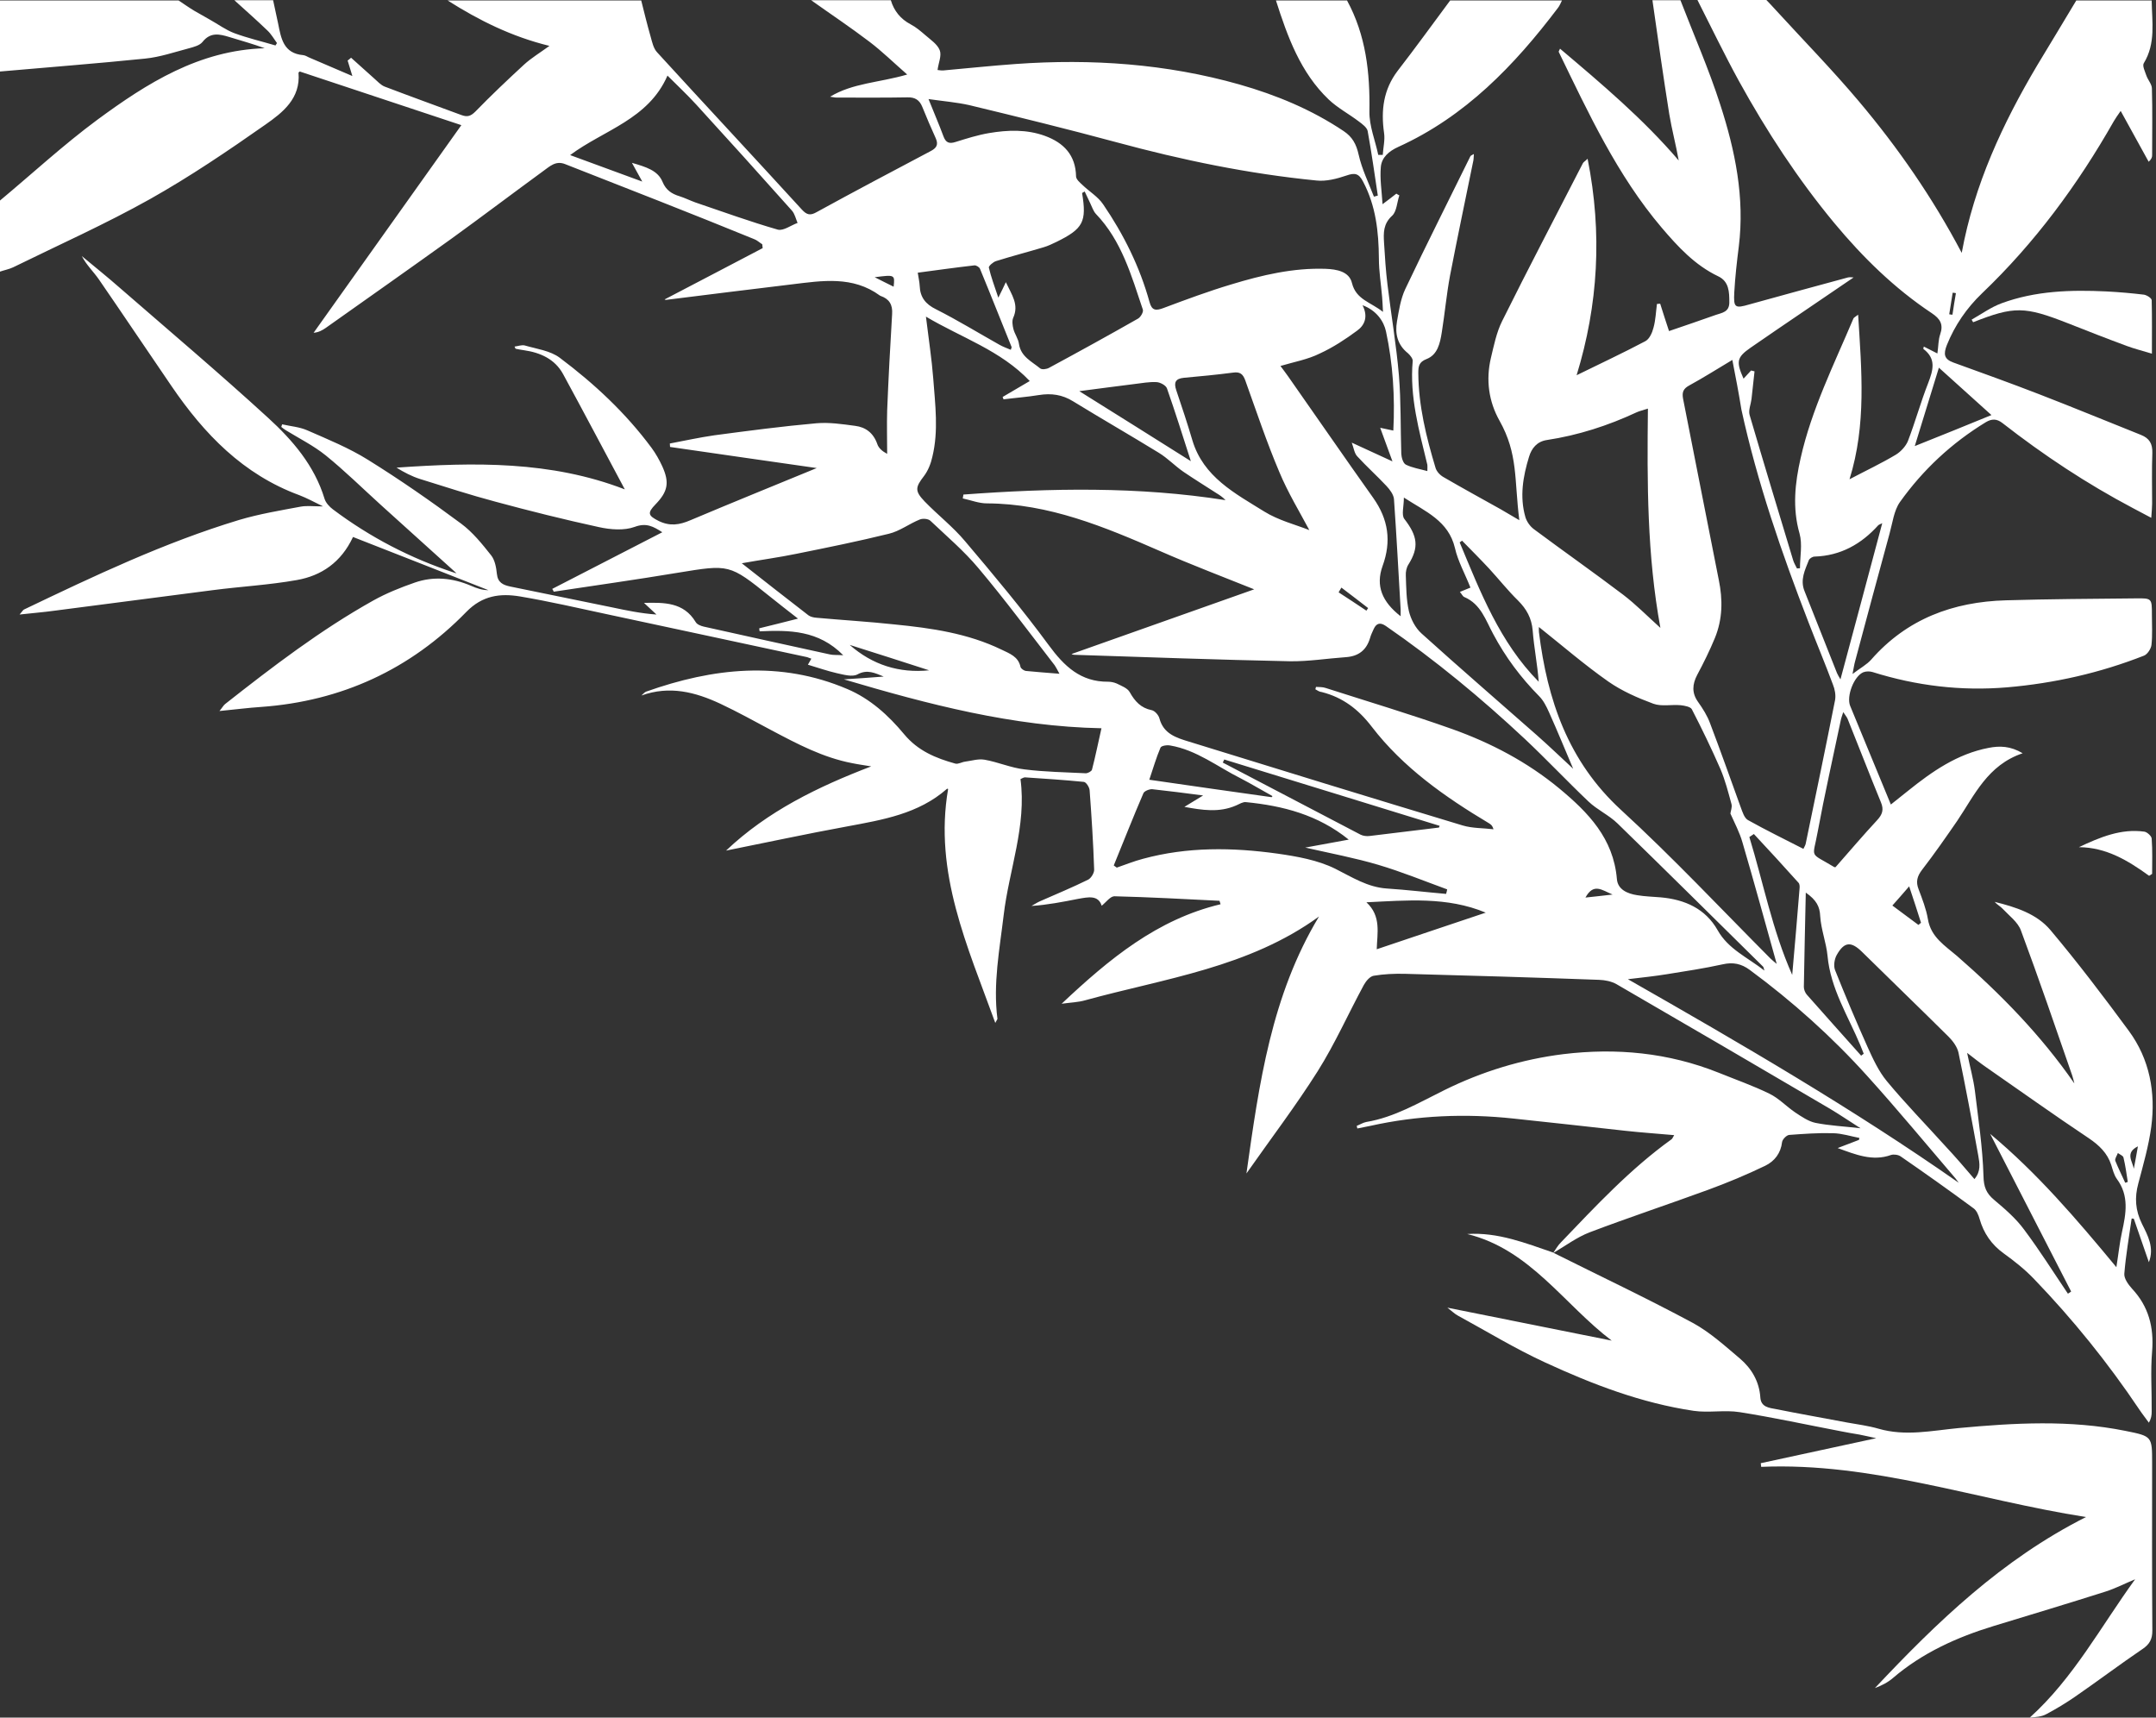 <?xml version="1.0" encoding="UTF-8" standalone="no"?><svg xmlns="http://www.w3.org/2000/svg" xmlns:xlink="http://www.w3.org/1999/xlink" fill="#000000" height="797.4" preserveAspectRatio="xMidYMid meet" version="1" viewBox="0.0 -0.2 1001.0 797.4" width="1001" zoomAndPan="magnify"><rect x="0.0" y="-0.2" width="1001.0" height="797.4" fill="#333333" stroke="none"/><g fill="#ffffff" id="change1_1"><path d="M721.2,581.4c1.1-1.6,2.1-3.4,3.5-4.8c16.2-16.9,32.2-34.1,51.4-47.9c0.4-0.3,0.5-0.8,1.2-1.9 c-7.8-0.7-15.2-1.2-22.5-2c-17.4-1.9-34.7-3.9-52.1-5.7c-22.3-2.4-44.5-1.5-66.5,3.4c-2,0.4-4,0.8-6,1.2c-0.1-0.4-0.2-0.8-0.3-1.2 c1.5-0.6,2.9-1.5,4.4-1.8c13.2-2.2,24.5-9,36.3-14.8c17.4-8.6,35.9-14.3,55.2-16.7c24.7-3,48.8-0.7,72.1,8.6 c7.9,3.2,15.9,6,23.5,9.7c4.4,2.1,7.9,5.9,12,8.7c3,2,6.2,4.2,9.5,4.9c6.5,1.3,13.1,1.6,20.9,2.5c-5.3-3.4-9.6-6.3-14.1-9 c-33-19.4-66.1-38.7-99.2-57.9c-2.3-1.3-5.3-1.9-8-2c-30.1-1.1-60.2-2-90.3-2.8c-4.8-0.1-9.7,0.1-14.4,0.9 c-1.8,0.3-3.6,2.5-4.6,4.3c-7.2,13.3-13.4,27.3-21.4,40c-10.1,16-21.6,31.1-33.1,47.5c5.9-41.9,11.6-82.7,33.7-119.3 c-32.6,23.7-71.5,28.7-108.6,38.9c-3.1,0.9-6.5,1-10.9,1.6c22.2-20.9,44.4-39.2,73.8-46.2c-0.2-0.5-0.3-1.1-0.5-1.6 c-16.2-0.8-32.5-1.7-48.8-2.1c-1.9,0-3.9,2.8-5.9,4.4c-1.6-5.1-6.3-4-10.9-3.2c-7.1,1.4-14.2,2.8-21.7,3.3c1.3-0.7,2.6-1.6,4-2.2 c7.5-3.3,15-6.4,22.3-10c1.4-0.7,2.9-3.2,2.8-4.7c-0.4-12.3-1.2-24.6-2.1-36.8c-0.1-1.4-1.6-3.8-2.7-3.9 c-9.1-0.9-18.2-1.5-27.3-2.1c-0.6,0-1.2,0.4-2.1,0.8c2.9,21.7-5.3,42.1-7.8,63.1c-1.9,16-5,31.9-2.9,48.2c0,0.2-0.3,0.5-1,1.9 c-12.9-35.6-28.6-69.7-21.9-108.6c0,0-0.4-0.2-0.5-0.1c-13.3,11.7-29.9,14.4-46.5,17.5c-18.6,3.4-37.1,7.4-56.1,11.2 c19.3-18.3,42.6-29.6,67.4-39.1c-3-0.5-6-0.9-8.9-1.5c-13.5-2.6-25.4-8.9-37.3-15.2c-7.9-4.2-15.8-8.6-23.9-12.4 c-11.6-5.4-23.5-8.5-36.6-3.8c0.7-0.6,1.4-1.5,2.2-1.8c31-11,62.2-14.5,93.4-1.2c10.6,4.5,19.1,12.2,26.4,21 c6.4,7.7,14.7,11.1,23.7,13.6c1.3,0.4,3-0.7,4.6-0.9c3-0.4,6.1-1.4,9-0.9c6.3,1.1,12.3,3.8,18.6,4.5c9.4,1.2,18.9,1.3,28.4,1.8 c1,0,2.7-0.9,2.9-1.7c1.6-6.1,2.8-12.2,4.4-19.2c-41.2-0.8-80.4-11.1-119.6-22.7c6.2-0.4,12.3-0.8,18.5-1.3c-4-1.6-7.6-3.5-12.2-1 c-2.4,1.3-6.5,0.1-9.7-0.6c-4.3-1-8.6-2.5-13.3-3.9c0.7-1.2,1.1-1.9,1.6-2.8c-0.7-0.2-1.3-0.5-1.9-0.7 c-30.9-6.6-61.8-13.3-92.8-19.9c-13.5-2.9-27-6-40.6-8.3c-9.1-1.5-17.4-0.5-24.9,7.2c-26,26.7-57.9,41.4-95.2,44.1 c-6.1,0.4-12.1,1.2-19.4,1.9c1.4-1.7,1.9-2.7,2.7-3.3c22-17.3,44.2-34.3,68.7-48c6.1-3.4,12.6-6,19.2-8.3 c8.8-3.1,17.7-2.2,26.3,1.5c2.5,1.1,5.1,2,8,2c-20.9-8.2-41.9-16.5-62.9-24.7c-5.5,11.8-14.7,18-26.1,20c-12.9,2.3-26.1,3-39.1,4.7 c-24.4,3.1-48.8,6.4-73.2,9.5c-5,0.7-10.1,1.1-16.4,1.8c1.3-1.5,1.6-2.1,2-2.3c32.6-15.6,65.2-31.1,99.9-41.6 c9.4-2.8,19.1-4.4,28.7-6.2c2.9-0.5,5.9-0.1,10.3-0.1c-4.3-2.1-7.6-3.9-11-5.2c-26.1-9.6-44.2-28.4-59.4-50.7 c-11.3-16.5-22.4-33.1-33.7-49.5c-2.5-3.6-5.8-6.7-7.9-10.8c5.9,4.9,11.9,9.7,17.7,14.8c23,20,46.2,39.6,68.7,60.2 c11.4,10.4,21.6,22.2,26.3,37.7c0.6,1.9,2.3,3.7,3.9,4.9c17.2,12.9,36,22.7,56.4,29.4c0.6,0.2,1.2,0.3,0.9,0.2 c-11.3-10.2-23.2-21-35.1-31.7c-8.5-7.7-16.7-15.8-25.6-23c-5.6-4.5-12.2-7.8-18.4-11.6c-0.8-0.5-1.5-1-2.2-1.6 c0.1-0.4,0.3-0.8,0.4-1.2c3.9,0.9,8.1,1.2,11.7,2.8c9.6,4.2,19.4,8.2,28.2,13.7c14.8,9.2,29.2,19.2,43.2,29.6 c5.4,4,9.8,9.5,14,14.8c1.7,2.2,2.3,5.6,2.6,8.5c0.4,4.1,2.9,5.2,6.2,5.9c15.8,3.2,31.6,6.5,47.4,9.7c6.6,1.4,13.3,2.8,20.5,3.3 c-1.9-1.8-3.9-3.6-5.8-5.4c9.3-0.2,18.4-0.4,24,8.9c0.6,1.1,2.4,1.8,3.7,2.1c19.5,4.4,39,8.6,58.5,12.9c1.7,0.4,3.4,0.2,6.3,0.4 c-11.5-11.7-25.1-11.7-38.8-11.1c-0.1-0.5-0.2-1-0.2-1.4c5.7-1.4,11.4-2.8,18-4.5c-4.6-3.6-8.9-6.9-13.1-10.3 c-18.8-15.1-18.8-14.9-42.7-11c-19.2,3.2-38.4,5.9-57.6,8.8c-0.2-0.4-0.4-0.9-0.7-1.3c16.9-8.7,33.8-17.4,51.1-26.3 c-4.2-2.7-7.4-4.5-12.8-2.5c-4.9,1.8-11.3,1.3-16.7,0.1c-16.1-3.5-32.1-7.5-48-11.8c-11.7-3.1-23.3-6.9-34.9-10.5 c-3.8-1.2-7.5-3.1-11-5.3c36-2.5,71.6-3.2,106,10.1c-9.6-17.9-19-35.8-28.7-53.6c-3.8-6.9-10.5-9.9-18.1-11 c-1.3-0.2-2.6-0.4-3.9-0.7c-0.1,0-0.1-0.3-0.5-1c1.7-0.2,3.4-0.9,4.8-0.5c5.5,1.6,11.8,2.4,16.2,5.7c16,12,30.6,25.6,42.6,41.8 c2,2.7,3.6,5.6,5,8.6c3.4,7.5,2.6,11.7-3.1,17.6c-4,4.1-3.5,5.3,1.5,7.8c5.2,2.5,9.6,1.8,14.7-0.4c19.9-8.4,39.9-16.5,58.6-24.2 c-21.5-3.1-44.8-6.4-68.1-9.8c0-0.5-0.1-1-0.1-1.6c6.9-1.3,13.7-2.8,20.6-3.8c15.8-2.1,31.7-4.2,47.5-5.6 c5.9-0.5,11.9,0.4,17.9,1.2c4.9,0.6,8.5,3.3,10.3,8.4c0.6,1.9,2.3,3.4,4.6,4.6c0-6.7-0.2-13.4,0-20.1c0.6-15,1.4-29.9,2.3-44.8 c0.3-4.3-1.3-7-5.3-8.4c-0.2-0.1-0.3-0.1-0.4-0.2c-12.6-9.2-26.7-6.9-40.7-5.2c-19.5,2.3-38.9,4.8-58.4,7.2 c-0.4,0.1-0.9-0.2-0.8-0.2c15-7.8,30.2-15.8,45.5-23.8c-0.1-0.6-0.1-1.2-0.2-1.8c-1.3-0.8-2.4-1.9-3.8-2.4 C321,98.9,291.7,87.5,262.4,76c-4.5-1.8-7.3,1.2-10.3,3.3c-14.1,10.3-28.1,20.9-42.2,31.1c-19.5,14-39.1,27.8-58.6,41.6 c-1.6,1.1-3.3,2.1-5.7,2.3c22.6-31.8,45.3-63.6,68.6-96.4c-25-8.3-50-16.6-75-24.9c-0.2,0.1-0.6,0.4-0.6,0.6 c1,11.9-7.3,18.4-15.3,24c-17.4,12.2-35.1,24.2-53.6,34.6C49,103.8,27.3,113.5,6.1,123.9c-1.9,0.9-4.1,1.3-6.1,2c0-11,0-22,0-33 C15,80.4,29.5,67,45.2,55.4c23.1-17,47.3-32.3,77.7-33.2c-5.4-2-10.9-3.5-16.4-5.2c-4.6-1.4-8.8-2.4-12.5,2.3 c-1.3,1.6-4,2.3-6.2,2.9C81,24,74.3,26.3,67.4,27C45,29.3,22.5,31,0,33C0,22,0,11.1,0,0c27.6,0,55.3,0,82.9,0 c2.4,1.6,4.8,3.3,7.3,4.8c2.4,1.4,4.8,2.7,7.2,4.1c3.8,2.1,7.4,4.8,11.4,6.3c6.2,2.3,12.7,3.8,19.1,5.7c0.2-0.4,0.5-0.7,0.7-1.1 c-1.4-1.9-2.6-4.1-4.4-5.8c-5-4.8-10.2-9.4-15.4-14.1c6,0,12,0,18,0c0.8,3.6,1.5,7.1,2.3,10.7c1.4,6.9,2.4,14,11.7,14.8 c1.1,0.1,2.1,0.9,3.2,1.3c6.1,2.6,12.3,5.3,19.6,8.4c-1-3.4-1.6-5.3-2.2-7.2c0.5-0.4,1.1-0.8,1.6-1.3c3.6,3.2,7.1,6.4,10.7,9.6 c1.6,1.4,3.1,3.1,4.9,3.8c11.8,4.5,23.7,8.8,35.6,13.2c2.7,1,4.3,0.6,6.5-1.6c7.3-7.5,14.9-14.7,22.6-21.8 c3.4-3.1,7.4-5.5,11.8-8.7C237.5,16.8,222.3,9.2,207.8,0c30,0,59.9,0,89.9,0c1.4,5.6,2.8,11.3,4.4,16.9c0.7,2.5,1.3,5.4,3,7.2 c22.3,24.4,44.9,48.6,67.2,73c2.3,2.5,3.9,2.9,7,1.1c17.5-9.6,35.1-18.9,52.7-28.2c2.7-1.4,3.8-2.9,2.5-5.9 c-2.2-4.9-4.3-9.7-6.3-14.7c-1.3-3.2-3.4-4.5-6.9-4.4c-11,0.2-22,0.1-32.9,0.1c-1,0-2-0.3-3-0.4c10.6-6.4,22.8-6.5,35.8-10.3 c-6.4-5.6-11.7-10.8-17.5-15.2c-8.8-6.7-18.1-12.9-27.1-19.3c12.3,0,24.6,0,37,0c1.5,5,4.5,8.7,9.2,11.2c2.5,1.3,4.7,3.2,6.8,5 c2.5,2.2,5.6,4.2,6.7,7c1,2.5-0.6,5.9-1,9.2c0.5,0,1.6,0.3,2.7,0.2c11.2-1,22.5-2.2,33.7-3c35.1-2.5,69.8-0.1,103.7,9.5 c17.2,4.9,33.6,11.7,48.5,21.7c4,2.7,5.8,6,6.9,10.9c1.5,6.7,4.6,13,7.1,19.5c0.6-0.2,1.2-0.3,1.8-0.5c-1.5-10-2.9-20-4.7-29.9 c-0.3-1.7-2.5-3.3-4.1-4.5c-4.6-3.5-9.9-6.3-14-10.2C603.8,33.5,597.8,16.9,592.4,0c11,0,22,0,33,0c8.8,16.2,10.7,33.5,10.4,51.6 c-0.1,6.7,2.7,13.4,4.1,20.1c0.7,0,1.4,0,2.1,0c0.2-3.4,1.1-6.9,0.6-10.2c-1.5-10.5-0.3-20.1,6.3-28.8C657.2,22,665.2,10.9,673.3,0 c17.3,0,34.6,0,51.9,0c-0.6,1.2-1.1,2.5-1.9,3.5c-20.2,26.7-43,50.4-74.1,64.5c-4.4,2-7.7,4.9-8.1,9.3c-0.5,5.5,0.4,11,0.8,17.3 c2.7-2,4.5-3.4,6.4-4.9c0.5,0.3,0.9,0.6,1.4,0.8c-1.1,3.2-1.2,7.4-3.3,9.4c-4.2,3.8-4.1,8-3.8,12.7c0.4,6.5,0.8,13,1.6,19.4 c1.7,14,4.1,28,5.3,42.1c1,12.1,0.7,24.3,1.1,36.4c0.1,1.7,0.8,4.3,2.1,5c3,1.5,6.4,2,10,3c0-1.6,0.1-2.3,0-2.9 c-3.8-15.8-8.3-31.6-6.8-48.2c0.1-1.1-1.2-2.7-2.2-3.6c-4.9-3.9-6.1-9.1-5.1-14.8c0.9-5.1,1.7-10.4,3.8-14.9 c9.8-20.7,20.2-41.2,30.3-61.8c0.2-0.3,0.7-0.5,1.6-1c-0.1,1.6-0.1,2.7-0.4,3.8c-3.6,17.6-7.3,35.2-10.7,52.8 c-1.6,8.6-2.4,17.5-3.8,26.2c-0.8,5-1.9,10.4-7.1,12.4c-3.6,1.4-3.8,3.5-3.8,6.5c0.1,15.2,3.7,29.7,8,44c0.5,1.7,2.1,3.4,3.7,4.3 c8.8,5.1,17.7,10,26.5,14.9c2.8,1.6,5.5,3.2,8.7,5.1c-2.4-18.9-0.5-30.7-9.2-46.2c-5-8.9-6.4-18.9-4-29.1 c1.4-5.8,2.6-11.9,5.2-17.1c12.2-24.6,25-48.9,37.5-73.3c0.3-0.6,1.1-1,2.2-2.1c6.9,34.6,4.9,67.9-5.1,100.5 c10.8-5.3,21.5-10.3,31.9-15.8c1.9-1,3.2-3.9,3.8-6.3c1-3.6,1.1-7.3,1.6-11c0.5,0,1-0.1,1.5-0.1c1.3,4.1,2.6,8.2,4.1,12.7 c7.6-2.6,14.7-5,21.7-7.5c2.9-1,6.3-1.3,6.3-5.8c0-4.8-0.1-9.7-5.1-12.1c-10.9-5.2-18.7-13.7-26.3-22.6 c-20.7-24.4-34-53.2-47.8-81.6c-0.1-0.2,0.2-0.6,0.6-1.5c19.4,16.4,38.6,32.6,55.1,51.9c-1.3-7.3-3.2-14.4-4.4-21.6 c-2.8-17.6-5.3-35.2-7.8-52.8c4.3,0,8.7,0,13,0c6.2,16.1,13.2,32,18.5,48.5c6.9,21.3,11.4,43.1,8.6,65.8 c-0.9,7.1-1.7,14.2-2.1,21.3c-0.4,7.2,0.3,7.6,7.1,5.6c15.2-4.2,30.5-8.4,45.7-12.5c0.9-0.2,1.9,0,2.6,0 c-15.9,10.9-31.9,21.6-47.8,32.6c-6.5,4.5-6.8,6.5-3.3,14.4c1.2-1.3,2.3-2.5,3.5-3.8c0.5,0.1,1.1,0.3,1.6,0.4 c-0.5,4.3-0.9,8.6-1.4,12.8c-0.3,2.5-1.5,5.2-0.9,7.4c6.6,22.5,13.4,44.9,20.2,67.4c0.4,1.4,1.2,2.6,1.8,3.9c0.5,0,0.9-0.1,1.4-0.1 c0-5.4,1.2-11.1-0.2-16.1c-3.4-11.9-2.1-23.5,0.5-35c5.1-22.7,15.5-43.5,24.5-64.8c0.2-0.5,0.9-0.8,2.2-1.8c1.6,25.9,3.9,51-4,76.4 c7.8-4.1,14.8-7.4,21.5-11.4c2.3-1.4,4.6-3.9,5.6-6.3c3.4-8.8,5.9-18,9.4-26.9c2.3-6,3.9-11.3-2.2-15.9c-0.1-0.1,0.1-0.6,0.2-1.1 c2,1,4,2,6.3,3.2c0.5-3.4,0.4-6.3,1.3-8.9c1.6-4.6,0-7.2-3.9-9.8c-17.3-11.5-32-25.9-45.3-41.9c-16.9-20.4-31.4-42.6-44.2-65.8 c-6.8-12.4-12.9-25.1-19.3-37.7c10.7,0,21.3,0,32,0c1.5,1.6,3,3.1,4.4,4.7c12.9,14.1,26.3,27.8,38.6,42.4 c18.2,21.6,34.2,44.7,47.7,70.3c5.8-31.7,19-60,35-87C951.8,20.2,958,10.1,964,0c11.7,0,23.3,0,35,0c0.1,9.9,2,19.9-3.7,29.2 c-0.7,1.2,0.6,3.8,1.2,5.6c0.7,2.1,2.6,4.1,2.6,6.1c0.3,10.3,0.1,20.6,0.1,31c0,0.9-0.3,1.8-1.6,3c-4.2-7.6-8.3-15.1-13-23.6 c-1.5,2.2-2.4,3.4-3.2,4.8c-16.7,29.4-36.6,56.4-61.1,79.8c-7.2,6.9-12.7,14.9-16.4,24.1c-1.6,4.1-1.4,6.5,3,8.1 c13.3,4.8,26.6,9.6,39.8,14.7c15.8,6.1,31.5,12.6,47.3,18.9c4,1.6,5.4,4.1,5.3,8.4c-0.3,7.8-0.1,15.6-0.1,23.5 c0,1.8-0.2,3.5-0.4,6.6c-3.4-1.8-5.9-3.1-8.5-4.5c-21.4-11.3-41.5-24.6-60.6-39.5c-2.7-2.1-5-2-7.7-0.4 c-15.9,9.7-29.2,22.1-39.9,37.1c-2.8,4-3.4,9.6-4.8,14.6c-5.4,19.7-10.7,39.5-16,59.3c-0.4,1.4-0.6,2.8-1.2,5.9 c3.7-2.8,6.7-4.4,8.7-6.7c16.6-18.9,38-26.8,62.5-27.5c20.1-0.6,40.2-0.7,60.4-0.9c7.4-0.1,7.4,0,7.4,7.6c0,4.7,0.3,9.4-0.2,14 c-0.2,1.8-1.9,4.4-3.5,5c-20.4,8-41.5,12.8-63.5,14.7c-21.4,1.8-42.1-0.7-62.5-7.1c-1.3-0.4-3-0.4-4.3,0.1 c-4.4,1.9-7.9,11.2-6.1,15.6c6.2,15.1,12.4,30.1,18.9,45.8c2.9-2.3,5.4-4.3,7.9-6.3c11.2-9,22.9-17.2,37.5-20 c5.1-1,10.1-0.9,15.8,2.5c-16.3,5.5-22.3,19.4-30.4,31.4c-5.3,7.7-10.6,15.3-16.3,22.7c-2.3,3-3,5.6-1.6,9.1 c1.7,4.5,3.5,9.1,4.3,13.8c1.4,8.4,7.9,12.3,13.5,17.1c20.3,17.7,39,36.8,54.5,59.2c-0.3-1.2-0.6-2.5-1-3.7 c-7.8-22.5-15.5-45-23.8-67.3c-1.4-3.9-5.5-6.9-8.5-10.1c-1.1-1.2-2.6-1.9-3.7-3.2c9.7,2.4,19.5,5.5,25.9,13.1 c12.7,15.1,24.7,30.9,36.4,46.8c9.7,13.2,12.5,28.6,10.4,44.6c-1.2,8.8-3.7,17.5-6,26.2c-1.8,6.6-1.4,12.5,1.7,18.8 c2.7,5.4,5.8,11,3.2,17.8c-2.3-6.7-4.7-13.5-7-20.2c-0.3,0-0.7-0.1-1-0.1c-1.2,8.5-2.7,17-3.4,25.6c-0.2,2.2,1.8,5,3.5,6.9 c7.8,8.3,10.3,18,9.4,29.2c-0.8,9.3-0.1,18.6-0.2,28c0,1.6-0.2,3.2-1.3,5.1c-1.5-2.1-3.1-4.1-4.5-6.2 c-14.5-21.6-30.8-41.8-48.8-60.5c-4.2-4.4-9.1-8.3-14.1-11.9c-5.7-4.1-9.3-9.4-11.2-16c-0.5-1.8-1.4-4-2.9-5 c-11.1-8.2-22.4-16.2-33.7-24c-1.1-0.8-3.2-1.1-4.5-0.7c-8.6,3.1-16.5-0.2-24.8-3.2c3.3-1.3,6.6-2.5,9.9-3.8 c0.1-0.3,0.1-0.6,0.2-0.9c-4.1-0.8-8.1-2.1-12.2-2.2c-6.8-0.2-13.6,0.3-20.4,0.8c-1.2,0.1-3.1,2-3.3,3.3c-0.6,5.2-3.5,8.9-7.8,11 c-8.7,4.2-17.6,7.9-26.6,11.2c-18.3,6.7-36.7,12.8-54.9,19.7c-6,2.3-11.3,6.3-16.9,9.6L721.2,581.4z M610.7,319.8 c0.1-0.4,0.2-0.7,0.3-1.1c1.5,0.1,3.1,0,4.5,0.5c19.6,6.3,39.4,12.2,58.8,19.1c17.9,6.4,34.7,15.2,49.6,27.5 c13.5,11.2,25.2,23.2,26.8,42.1c0.4,4.9,4.9,6.8,9.4,7.5c3.6,0.6,7.3,0.7,10.9,1c11.2,1,20.8,5.2,26.5,15.3 c4.9,8.7,13.7,12.5,21.7,18.7c-0.4-1.2-0.4-1.6-0.6-1.8c-22.5-22.2-44.9-44.4-67.6-66.5c-4-3.9-9.4-6.3-13.5-10.2 c-10-9.5-19.5-19.6-29.5-29c-20.3-19-41.7-36.7-64.6-52.5c-2.5-1.7-4.3-1.4-5.6,1.4c-0.6,1.4-1.3,2.7-1.7,4.2 c-1.7,5.7-5.4,8.5-11.3,8.9c-8.6,0.6-17.2,2-25.8,1.9c-33.4-0.7-66.8-1.9-100.2-3c-0.8,0-1.6-0.5-1.2-0.4 c28.3-10,57.1-20.2,84.7-30c-13.9-5.6-29-11.3-43.8-17.8c-25.7-11.2-51.5-22-80.3-22.1c-3.7,0-7.5-1.5-11.2-2.3 c0.1-0.6,0.2-1.2,0.3-1.8c40.6-3,81.1-3.8,121.7,2.6c-1.3-1.4-2.8-2.4-4.3-3.3c-5.1-3.3-10.3-6.5-15.3-9.9 c-3.9-2.7-7.3-6.3-11.4-8.8c-13.2-8.1-26.6-15.8-39.8-23.9c-5-3.1-10.1-3.8-15.8-2.9c-5.5,0.9-11,1.3-16.5,2 c-0.1-0.4-0.2-0.8-0.4-1.1c4-2.4,8.1-4.7,12.6-7.4c-13.6-14.3-31.5-20-48.2-29.9c1.3,10.7,2.7,19.7,3.4,28.8 c0.9,12.1,2.5,24.2-0.4,36.2c-0.7,3.2-2,6.5-3.9,9c-4,5.2-4.4,6.9,0.3,11.8c6.1,6.3,13.2,11.8,18.8,18.5 c13.3,15.7,26.6,31.6,38.8,48.2c7.2,9.8,14.8,17.1,27.6,17c1.3,0,2.7,0.3,3.9,0.8c2.2,1.1,5,2.1,6.1,4c2.4,4.3,5.2,7.4,10.2,8.4 c1.5,0.3,3.2,2.3,3.6,3.8c1.9,7.2,7.8,9,13.7,10.8c42.3,13.1,84.6,26.1,127,38.9c4.6,1.4,9.6,1.2,14.4,1.8 c-0.5-1.8-1.3-2.3-2.1-2.8c-20.4-12.2-39.8-25.8-54.4-44.8c-6.2-8.1-13.4-13.6-23.2-16.1C612.5,321,611.6,320.3,610.7,319.8z M804.3,166.9c-7.2,4.3-13.5,8.3-20.1,11.9c-2.7,1.5-3.3,3.1-2.8,6c5.6,28.1,11,56.2,16.6,84.2c1.9,9.2,1.8,18.2-1.8,27 c-2.4,5.8-5.2,11.5-8.2,17.1c-2.3,4.4-2.6,8.4,0.4,12.6c2.2,3.1,4.3,6.4,5.6,10c4.9,12.9,9.5,25.9,14.2,38.9 c0.8,2.1,1.6,4.9,3.3,5.9c8.4,4.7,17,8.9,25.8,13.4c0.5-1.1,1-1.8,1.1-2.6c4.6-22.2,9.2-44.3,13.6-66.5c0.4-2.3-0.1-5-1-7.2 c-3.6-9.7-7.6-19.2-11.3-28.8c-12.5-32.3-23.8-65-31.2-98.9C807.3,182.4,805.9,175.1,804.3,166.9z M431.1,45.8 c2.6,6.5,4.9,11.8,6.9,17.2c1.1,3,2.6,3.7,5.7,2.7c5.1-1.6,10.2-3.2,15.4-4.1c8.8-1.5,17.6-1.8,26.1,1.3 c8.7,3.2,14.2,8.9,14.4,18.8c0,1.3,1.7,2.8,2.9,3.9c3.2,3.1,7.3,5.5,9.7,9.1c9.5,13.9,17,29,21.5,45.3c1.1,4.1,3,4.1,6.5,2.8 c10.4-3.9,20.9-7.8,31.6-11c14.2-4.3,28.6-7.7,43.6-7.2c5.2,0.2,11,1.2,12.3,6.6c1.9,7.7,8.6,8.8,14.4,13.4c-0.2-3.1-0.2-5-0.4-6.9 c-0.5-6-1.5-11.9-1.5-17.9c-0.1-12.4-1.4-24.4-7.3-35.6c-2-3.9-3.8-4.3-7.8-2.9c-4.4,1.5-9.4,2.8-13.9,2.3 c-31.5-3.1-62.4-9.5-93-17.8c-22.6-6.1-45.4-11.7-68.2-17.2C444.2,47.3,438.1,46.8,431.1,45.8z M714.5,290.9c0,0.6-0.1,1.5,0,2.3 c3.9,31.5,13.5,60,38.1,82.6c24,22,46.4,45.9,69.4,69c0.9,0.9,2,1.7,2.9,2.5c-5.3-18.9-10.4-37.7-15.9-56.4 c-1.3-4.6-3.6-8.9-5.6-13.4c0.1-1.1,0.9-2.9,0.5-4.4c-1.5-5.5-2.9-11-5.1-16.2c-4.1-9.4-8.6-18.7-13.3-27.8 c-0.6-1.2-3.4-1.7-5.2-1.9c-4.2-0.4-8.9,0.7-12.7-0.7c-7.3-2.7-14.6-5.9-20.9-10.3C735.6,308.4,725.3,299.5,714.5,290.9z M491.9,312.6c-1.1-2-1.6-3-2.2-3.9c-11.7-15.1-23.1-30.5-35.4-45.1c-6.7-8-14.7-14.8-22.3-22c-1-1-3.6-1.2-5-0.6 c-4.9,2-9.3,5.4-14.3,6.6c-14.2,3.5-28.5,6.4-42.9,9.3c-8.2,1.7-16.5,2.8-25.4,4.4c10.8,8.5,20.9,16.4,31,24.2c1,0.7,2.4,1,3.7,1.1 c12.1,1.1,24.2,1.8,36.2,3.1c17.1,1.7,34,4.1,49.7,11.7c3.7,1.8,7.8,3.2,8.8,8c0.2,0.8,1.6,1.8,2.6,1.9 C481.2,311.8,486,312.1,491.9,312.6z M765.1,189.5c-2.4,0.8-3.9,1.1-5.2,1.7c-13.3,6.2-27.2,10.7-41.8,12.9c-4.5,0.7-7,3.8-8.2,7.8 c-2.8,9.1-4.4,18.5-1.7,27.9c0.6,2.1,2.2,4.4,4,5.7c13.7,10.2,27.8,20.1,41.4,30.4c5.9,4.5,11.2,9.9,17.3,15.4 C764.7,257.5,764.7,224,765.1,189.5z M909.4,548.9c-0.5-0.6-0.9-1.3-1.4-1.9c-13.6-15.9-27-32.1-41-47.6 c-16.5-18.3-34.8-34.7-54.6-49.3c-3.9-2.9-7.8-3.7-12.6-2.6c-8.6,1.9-17.3,3.2-26,4.6c-5.6,0.9-11.2,1.5-18,2.3 C808.6,484.5,860.2,514.5,909.4,548.9z M982.6,588.1c1-6.2,1.5-11.3,2.6-16.3c1.9-8.6,3.4-16.9-2.4-24.7c-1.3-1.8-1.9-4.3-2.6-6.5 c-1.8-5.5-5.6-9.1-10.3-12.3c-16.2-10.8-32-22.1-48-33.2c-2.6-1.8-5.1-3.8-8.6-6.5c1.4,6.8,2.9,12.1,3.6,17.5 c1.6,13.2,3.6,26.4,4,39.6c0.1,5.2,1.3,8.1,5,11.2c5,4.2,10.1,8.6,13.9,13.8c7.2,9.6,13.6,19.8,20.3,29.7c0.5-0.3,1-0.6,1.5-1 c-12.5-24.4-25.1-48.8-37.6-73.2C945.8,544.4,963.9,565.5,982.6,588.1z M467,130.8c2.8,6,6.2,10.4,3.4,16.6 c-0.6,1.4-0.3,3.5,0.1,5.1c0.6,2.4,2.3,4.6,2.6,7c0.9,5.9,5.9,8.1,9.8,11.3c0.8,0.7,3,0.4,4.1-0.2c13.9-7.5,27.7-15.1,41.4-22.9 c1.2-0.7,2.6-3.1,2.2-4.2c-5.3-15.7-9.8-31.9-21.8-44.4c-1.2-1.3-1.8-3.3-2.6-4.9c-0.9-1.8-1.7-3.7-2.6-5.5 c-0.4,0.2-0.8,0.5-1.2,0.7c2.2,13.4,0.5,16.6-11.9,22.7c-1.9,0.9-3.9,1.9-6,2.5c-7.3,2.2-14.7,4.1-22,6.4c-1.4,0.4-3.5,2.3-3.4,3 c1,4.3,2.6,8.6,4.4,14C465.1,134.8,465.8,133.4,467,130.8z M293.4,75.4c6.5,1.9,12,3.5,14.2,8.8c1.6,3.9,4.3,5.6,7.9,6.7 c2.5,0.8,4.9,2,7.4,2.9c12.7,4.3,25.3,8.9,38.2,12.6c2.6,0.7,6.1-2,9.2-3.1c-0.8-1.9-1.3-4.2-2.6-5.7 c-14.7-16.5-29.5-32.9-44.4-49.2c-4.3-4.7-8.9-9-13.4-13.5c-8.9,20.4-29.5,25.2-45.2,36.9c11.1,4.1,21.7,8,33.5,12.3 C296.4,80.8,295.2,78.7,293.4,75.4z M916.7,547.2c3.1-3.6,2.4-7.4,1.8-10.8c-2.9-16-5.9-32-9.2-47.9c-0.6-2.7-2.6-5.4-4.6-7.4 c-13.3-13.2-26.8-26.2-40.2-39.4c-5-4.9-8.2-4.8-11.7,1.4c-1.1,1.9-1.6,5.1-0.8,7.1c4.8,12,9.8,23.9,15.1,35.7 c2.5,5.5,5.1,11.2,8.9,15.8c8.7,10.5,18.2,20.2,27.4,30.4C907.8,536.8,912.1,541.8,916.7,547.2z M517.1,401.6 c0.5,0.3,0.9,0.7,1.4,1c4.1-1.4,8-3,12.2-4.1c20.6-5.6,41.5-5.3,62.4-2.4c9.1,1.3,18.7,3,26.8,7c7.8,3.9,15,8.6,24,9.2 c9.2,0.6,18.3,1.7,27.5,2.5c0.2-0.7,0.4-1.4,0.5-2.1c-10.7-3.9-21.2-8.2-32-11.4c-10.8-3.2-22-5.3-33.9-8 c7.2-1.3,13.5-2.5,20.2-3.7c-14.4-11.6-30.6-15.7-47.7-17.4c-1.4-0.2-3.1,0.9-4.5,1.5c-7.9,3.5-15.9,2.2-24.1,0.7 c2.6-1.6,5.2-3.2,8.7-5.3c-8.5-1.1-16.1-2.1-23.6-2.9c-1.3-0.1-3.6,0.8-4.1,1.8C526.1,379.1,521.7,390.4,517.1,401.6z M651.8,230.8 c0,4.2-1.2,8,0.2,9.9c6.2,8,6.9,13.2,1.9,21.2c-0.9,1.4-1.3,3.4-1.2,5.1c0.2,5.5,0.2,11.1,1.4,16.4c0.9,3.8,3,7.9,5.9,10.5 c17.6,15.9,35.7,31.5,53.5,47.2c6,5.3,11.8,10.9,16.9,15.6c-3.5-8.2-7.2-17.3-11.2-26.2c-1.2-2.7-2.6-5.5-4.6-7.5 c-8.5-8.6-15.6-18.1-21.3-28.8c-3.5-6.4-5.7-13.9-13.4-17.2c-0.8-0.3-1.2-1.4-2.1-2.4c1.8-0.7,3.2-1.3,4.9-2 c-2.5-6.4-5.8-12.2-7.2-18.4C672.5,241.6,662,237.4,651.8,230.8z M594.5,169.7c1.3,1.8,2.5,3.3,3.6,4.9 c13.2,18.8,26.2,37.7,39.5,56.4c7,9.9,8.5,20.1,4.3,31.6c-3.3,9.2-0.2,16.6,8.4,23.3c0-1.2,0-2.1,0-3.1c-1-17.1-1.9-34.2-3.1-51.3 c-0.2-2.1-1.9-4.4-3.5-6.1c-4.4-4.7-9.2-9-13.6-13.8c-1.3-1.4-1.6-3.9-2.5-6.3c6.8,3.1,12.6,5.8,18.9,8.7 c-2.1-5.8-3.8-10.3-5.7-15.6c2.9,0.6,4.2,0.9,6.1,1.3c0.8-15.8-0.2-31.1-3.4-46c-1-4.7-4.4-9.8-10.9-12.2c2.7,5.3,1,9.3-2.5,11.8 c-5.4,4-11.2,7.8-17.3,10.6C607.2,166.7,600.9,167.8,594.5,169.7z M607.9,245.9c-4.4-8.3-9.9-17.3-13.9-26.9 c-5.9-13.9-10.7-28.3-15.8-42.5c-1.1-3.1-2.5-4.2-5.8-3.7c-7.6,1-15.2,1.7-22.8,2.4c-3.8,0.4-4.7,2.1-3.5,5.7 c2.6,7.7,5.2,15.5,7.5,23.3c5.1,17.1,19.9,24.7,33.4,33.1C593.6,241.4,601.6,243.4,607.9,245.9z M852.2,402.4 c6.6-7.5,12.8-14.8,19.3-21.8c2.5-2.7,3.2-4.9,1.8-8.3c-5.3-12.9-10.3-25.9-15.5-38.8c-0.4-0.9-1.1-1.7-2-3.1c-0.6,1.8-1,2.9-1.2,4 c-3.6,17.2-7.5,34.4-10.7,51.7c-2.3,12.7-4.1,9.1,7.8,16.3C851.9,402.4,852.1,402.4,852.2,402.4z M873.9,242.7 c-1.2,0.6-1.6,0.7-1.8,0.9c-7.9,8.8-17.5,14.2-29.6,14.6c-1,0-2.4,0.9-2.7,1.7c-1.8,4.6-4.1,9.1-2,14.3c5.1,12.7,10,25.4,15.1,38.1 c0.4,0.9,0.9,1.7,1.6,2.9C861,290.9,867.4,267.2,873.9,242.7z M668.1,384c0.1-0.3,0.2-0.5,0.3-0.8c-33.3-10.3-66.6-20.5-100-30.8 c-0.2,0.5-0.4,0.9-0.7,1.4c0.4,0.2,0.8,0.5,1.3,0.7c20.9,10.9,41.8,21.9,62.7,32.8c1.2,0.6,2.9,0.8,4.3,0.6 C646.8,386.6,657.5,385.3,668.1,384z M469.3,162.2c0.3-0.9,0.4-1.1,0.4-1.2c-4.9-12.1-9.7-24.3-14.7-36.4c-0.3-0.8-1.8-1.7-2.6-1.6 c-8.7,1-17.3,2.2-26.3,3.4c0.4,2.6,0.8,4.3,0.9,6.1c0.2,5.3,2.7,8.5,7.6,10.9c10.1,5.1,19.7,11,29.5,16.5 C465.7,160.8,467.4,161.4,469.3,162.2z M552.9,213.9c-3.9-12.1-7.3-23-11.1-33.8c-0.5-1.4-3.1-2.8-4.8-2.9 c-3.4-0.2-6.9,0.5-10.4,0.9c-8.1,1-16.2,2.1-25.5,3.3C518.7,192.4,535.3,202.8,552.9,213.9z M639.2,440.5c17-5.7,33.8-11.4,50.6-17 c-18-7.5-36.6-5.7-55.4-4.8C641.4,425.1,639.4,433.1,639.2,440.5z M678.8,250.8c-0.4,0.3-0.7,0.6-1.1,0.8 c9.6,23,18.6,46.4,36.7,64.7c-0.6-8.1-2.2-15.9-2.8-23.8c-0.5-5.7-2.8-9.9-6.8-13.9c-4.7-4.6-8.9-9.9-13.4-14.8 C687.3,259.4,683,255.1,678.8,250.8z M838.4,414.2c-0.3,15.4-0.7,29.6-0.9,43.8c0,1.2,0.6,2.7,1.4,3.6c8.4,9.5,16.8,18.9,25.2,28.3 c0.4-0.3,0.8-0.6,1.2-0.9c-0.5-1.3-1-2.6-1.6-4c-5.7-13.6-13.8-26.2-15.2-41.4c-0.6-6.2-3-12.2-3.4-18.4 C844.9,420.7,843.4,417.7,838.4,414.2z M814.3,387c-0.7,0.5-1.4,0.9-2.1,1.4c6.5,21.2,10.6,43.1,19.9,64c1.2-13.9,2.4-27,3.4-40 c0.1-0.9,0.1-2.2-0.5-2.8C828.2,402,821.3,394.5,814.3,387z M590.4,369.9c0.1-0.2,0.3-0.3,0.4-0.5c-4.9-2.7-9.7-5.6-14.7-8.2 c-10.8-5.4-20.5-13.2-32.8-15.3c-1.5-0.3-4.1,0.1-4.5,1c-2,4.7-3.4,9.6-5.2,14.9C553,364.6,571.7,367.3,590.4,369.9z M900.2,170.5 c-3.8,12.3-7.3,23.7-11.2,36.4c12.8-5.1,23.9-9.6,35.6-14.4C916.3,185,908.7,178.2,900.2,170.5z M394.5,299.2 c10.6,9.3,23,13.2,36.9,11.8C419.1,307,406.8,303.1,394.5,299.2z M886.4,411.3c-3.1,3.6-5.3,6.1-7.8,8.9c4.4,3.3,8.2,6.1,12.1,9 c0.4-0.3,0.8-0.7,1.2-1C890.3,423,888.5,417.7,886.4,411.3z M986.7,548.9c0.4-0.1,0.8-0.2,1.2-0.4c-0.6-3.8-1.1-7.6-2-11.3 c-0.2-0.9-1.7-1.4-2.6-2.1c-0.4,1.2-1.5,2.6-1.2,3.6C983.5,542.2,985.2,545.5,986.7,548.9z M622.8,272.6c-0.4,0.7-0.9,1.4-1.3,2.2 c4.3,2.8,8.6,5.6,12.9,8.5c0.3-0.4,0.5-0.8,0.8-1.2C631.1,278.9,627,275.8,622.8,272.6z M736.1,416.5c4.3-0.5,7.8-0.8,12.6-1.4 C743.7,413,739.9,409.6,736.1,416.5z M406.1,128.5c3.6,1.8,6.1,3.1,8.8,4.4C415.5,127.3,415.5,127.3,406.1,128.5z M990.7,542.4 c0.6-3.2,1.2-6.3,1.9-10.4C986.5,535,990.1,539,990.7,542.4z M908.1,135.9c-0.5-0.1-1-0.2-1.5-0.2c-0.5,3.3-1.1,6.7-1.6,10 c0.5,0.1,1,0.2,1.5,0.2C907,142.6,907.5,139.2,908.1,135.9z"/><path d="M721.4,581.5c21.6,10.8,43.4,21.1,64.6,32.5c7.9,4.3,14.8,10.6,21.8,16.5c5.4,4.6,9,10.6,9.5,18.1 c0.3,4.5,4.1,4.8,7.3,5.4c10.9,2.2,21.9,4.1,32.9,6.2c4.9,0.9,9.9,1.5,14.7,2.9c12.4,3.6,24.7,0.9,37.1-0.3 c25.9-2.4,51.7-3.9,77.5,1.3c12.4,2.5,12.4,2.5,12.4,14.9c0,26-0.1,51.9,0.1,77.9c0,3.9-1.3,6.3-4.6,8.5 c-10.6,7.2-20.8,14.9-31.4,22.2c-4.2,2.9-8.7,5.6-13.2,8c-2.2,1.2-4.9,1.4-7.7,1.6c20.3-18.3,33-42.3,48.9-64.2 c-4.6,1.9-9,4.2-13.7,5.7c-17.3,5.5-34.6,10.7-52,16c-17,5.2-33,12.4-46.7,24.1c-2.4,2.1-5.4,3.6-8.4,4.7 c28.8-30.6,58.8-59.6,98-79.4c-51-8-99.3-25.5-150.8-23.3c-0.1-0.6-0.1-1.1-0.2-1.7c17.7-3.8,35.5-7.7,53.6-11.6 c-2.8-0.6-5.3-1.2-7.9-1.7c-2.8-0.5-5.6-0.9-8.4-1.5c-15.7-3-31.3-6.4-47.1-8.9c-7-1.1-14.3,0.4-21.3-0.6 c-24.3-3.6-47-12.3-69.1-22.5c-13.9-6.4-27-14.4-40.4-21.7c-1.5-0.8-2.8-2.1-4.9-3.7c26.1,5.2,51.2,10.3,76.3,15.3 c-22.2-16.8-37.8-42.3-67.1-49.5c14.3-0.9,27,4.2,39.9,8.6C721.2,581.4,721.4,581.5,721.4,581.5z"/><path d="M999.1,164c-4.6-1.4-8.2-2.3-11.7-3.6c-9.2-3.4-18.4-7-27.5-10.6c-19.9-7.8-24.8-7.9-43.8-0.4 c-0.2-0.4-0.5-0.8-0.7-1.2c4.6-2.6,9-5.8,13.9-7.6c15.7-5.8,32.2-6.3,48.7-5.5c5.8,0.3,11.6,0.8,17.4,1.5c1.3,0.2,3.6,1.6,3.6,2.6 C999.2,147.1,999.1,155,999.1,164z"/><path d="M997.8,406.4c-9.8-7.1-19.9-13.2-32.6-13.3c9.8-4.6,19.5-8.7,30.4-7.2c1.3,0.2,3.4,2.1,3.4,3.3 c0.4,5.4,0.2,10.8,0.2,16.3C998.7,405.8,998.3,406.1,997.8,406.4z"/></g></svg>
